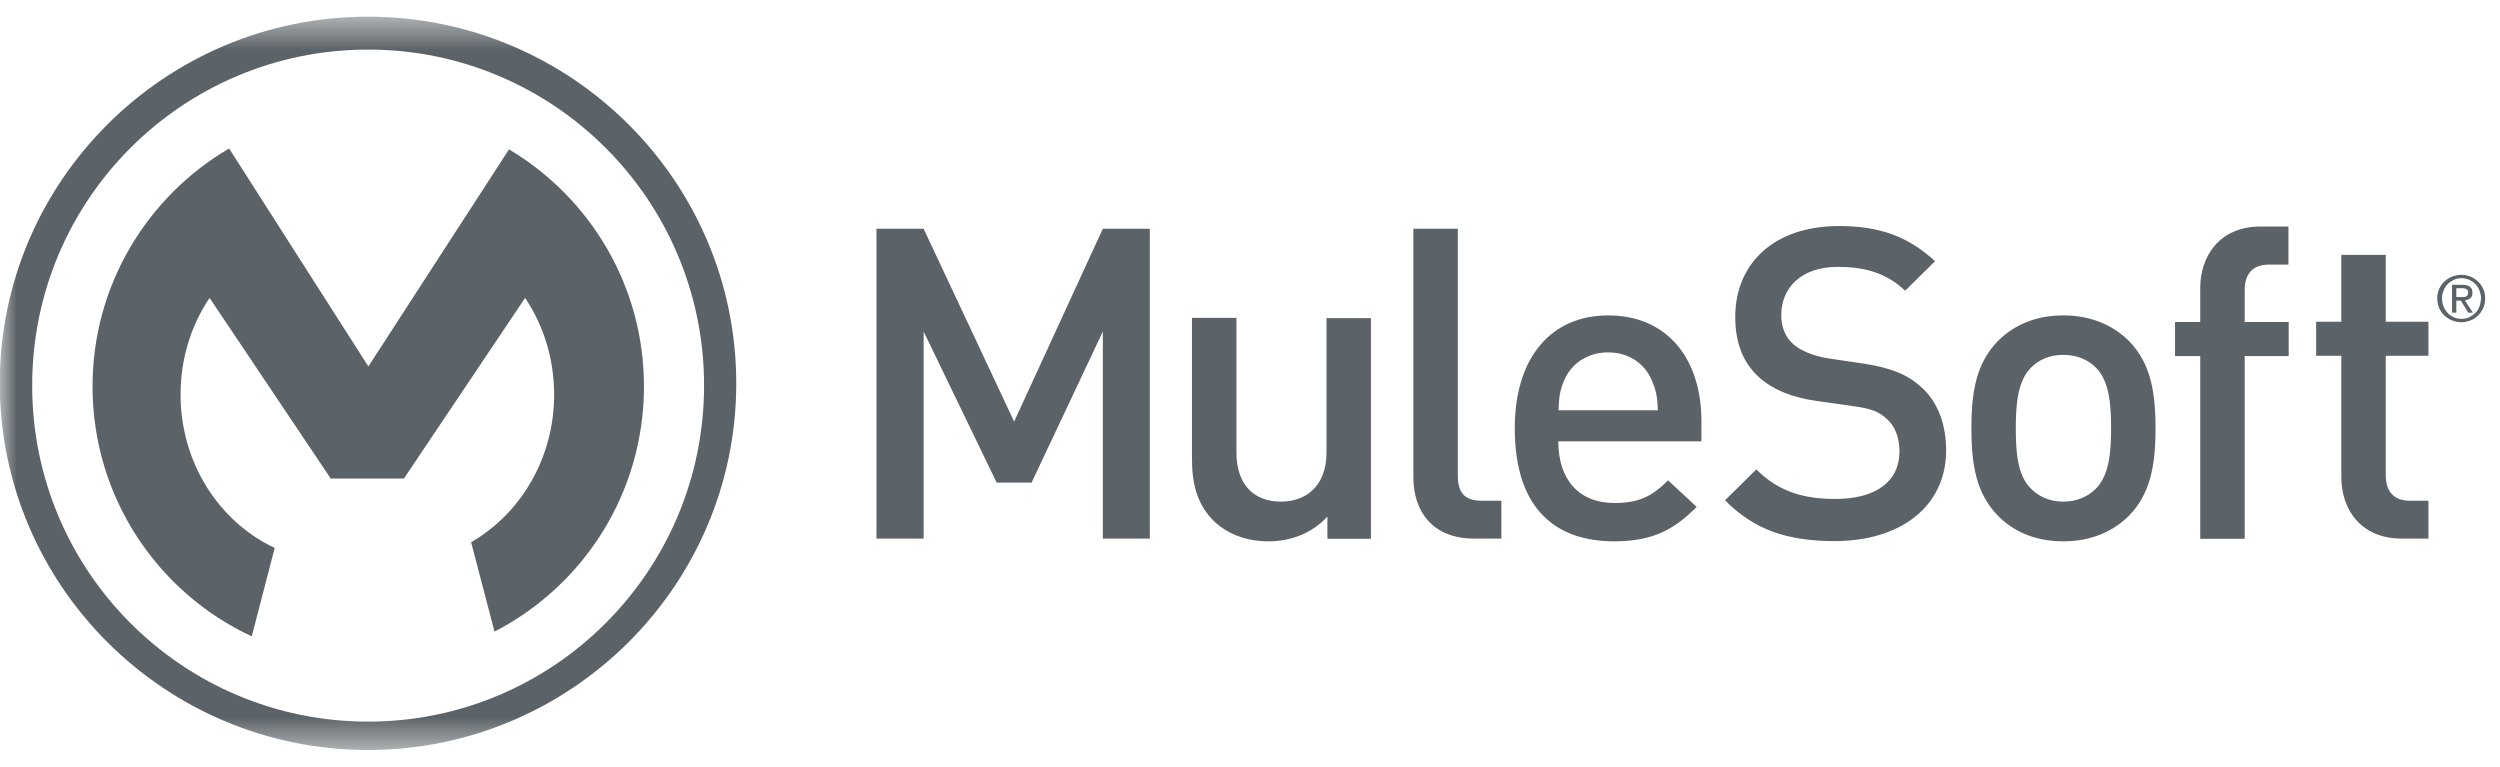 <svg width="75" height="23" viewBox="0 0 75 23" fill="none" xmlns="http://www.w3.org/2000/svg">
<mask id="mask0_2090_3544" style="mask-type:luminance" maskUnits="userSpaceOnUse" x="0" y="0" width="75" height="23">
<path d="M0 0.5H74.554V22.5H0V0.5Z" fill="white"/>
</mask>
<g mask="url(#mask0_2090_3544)">
<path d="M11.044 21.649C5.478 21.649 0.966 17.138 0.966 11.572C0.959 5.998 5.471 1.487 11.044 1.487C16.61 1.487 21.122 5.998 21.122 11.565C21.122 17.131 16.61 21.649 11.044 21.649ZM11.037 0.5C4.947 0.5 -0.007 5.434 -0.007 11.497C-0.007 17.567 4.947 22.5 11.037 22.5C17.128 22.5 22.088 17.567 22.088 11.503C22.088 5.434 17.134 0.5 11.037 0.5Z" fill="#5C6368"/>
</g>
<path d="M8.241 16.437C6.573 15.655 5.417 13.886 5.417 11.837C5.417 10.755 5.736 9.755 6.288 8.938L9.921 14.355H12.119L15.753 8.938C16.304 9.755 16.624 10.762 16.624 11.837C16.624 13.749 15.617 15.41 14.134 16.267L14.835 18.948C17.502 17.574 19.319 14.797 19.319 11.592C19.319 8.564 17.692 5.924 15.27 4.481L11.051 10.993L6.873 4.454C4.423 5.89 2.776 8.551 2.776 11.592C2.776 14.913 4.729 17.778 7.553 19.091L8.241 16.437ZM26.294 6.863V16.158H27.709V9.946L29.9 14.478H30.948L33.085 9.946V16.158H34.494V6.863H33.085L30.424 12.647L27.709 6.863H26.294ZM39.795 13.573C39.795 14.593 39.169 15.049 38.427 15.049C37.685 15.049 37.093 14.607 37.093 13.573V9.537H35.759V13.77C35.759 14.518 35.916 15.145 36.426 15.641C36.821 16.015 37.379 16.24 38.059 16.24C38.726 16.24 39.366 15.995 39.822 15.498V16.165H41.128V9.544H39.795V13.573ZM43.735 14.253V6.863H42.401V14.328C42.401 15.308 42.952 16.158 44.218 16.158H45.041V15.022H44.456C43.918 15.022 43.735 14.763 43.735 14.253ZM46.756 12.307C46.77 11.905 46.797 11.708 46.926 11.409C47.137 10.912 47.62 10.572 48.246 10.572C48.872 10.572 49.342 10.912 49.553 11.409C49.682 11.708 49.723 11.905 49.736 12.307H46.756ZM48.246 9.462C46.552 9.462 45.443 10.701 45.443 12.845C45.443 15.362 46.763 16.24 48.423 16.24C49.587 16.24 50.226 15.886 50.9 15.206L50.043 14.41C49.573 14.879 49.178 15.09 48.437 15.09C47.355 15.09 46.749 14.376 46.749 13.239H51.043V12.654C51.05 10.769 50.022 9.462 48.246 9.462ZM57.623 11.599C57.229 11.245 56.745 11.034 55.888 10.905L54.833 10.749C54.405 10.681 54.023 10.524 53.792 10.32C53.547 10.095 53.438 9.796 53.438 9.456C53.438 8.632 54.037 8.006 55.133 8.006C55.915 8.006 56.582 8.176 57.154 8.721L58.052 7.836C57.256 7.101 56.398 6.781 55.167 6.781C53.234 6.781 52.057 7.891 52.057 9.51C52.057 10.265 52.282 10.857 52.737 11.286C53.139 11.667 53.745 11.926 54.5 12.028L55.595 12.184C56.147 12.259 56.378 12.354 56.616 12.579C56.861 12.797 56.984 13.144 56.984 13.545C56.984 14.444 56.276 14.968 55.065 14.968C54.112 14.968 53.37 14.757 52.69 14.083L51.751 15.008C52.635 15.907 53.642 16.233 55.044 16.233C56.99 16.233 58.385 15.213 58.385 13.505C58.379 12.715 58.134 12.048 57.623 11.599ZM62.877 14.661C62.632 14.906 62.291 15.049 61.897 15.049C61.502 15.049 61.175 14.906 60.93 14.661C60.522 14.26 60.474 13.566 60.474 12.845C60.474 12.123 60.529 11.436 60.93 11.028C61.175 10.783 61.502 10.646 61.897 10.646C62.285 10.646 62.625 10.776 62.877 11.028C63.278 11.429 63.333 12.123 63.333 12.845C63.333 13.559 63.278 14.253 62.877 14.661ZM61.897 9.462C60.998 9.462 60.359 9.803 59.923 10.245C59.297 10.898 59.141 11.735 59.141 12.845C59.141 13.967 59.297 14.804 59.923 15.457C60.352 15.9 60.992 16.24 61.897 16.24C62.795 16.24 63.448 15.9 63.884 15.457C64.51 14.804 64.666 13.967 64.666 12.845C64.666 11.735 64.51 10.898 63.884 10.245C63.448 9.803 62.795 9.462 61.897 9.462ZM66.007 8.639V9.66H65.251V10.681H66.007V16.165H67.341V10.681H68.661V9.66H67.341V8.707C67.341 8.224 67.572 7.938 68.069 7.938H68.654V6.795H67.817C66.585 6.795 66.007 7.686 66.007 8.639ZM71.573 7.646H70.239V9.653H69.484V10.674H70.239V14.314C70.239 15.267 70.811 16.158 72.056 16.158H72.853V15.022H72.301C71.805 15.022 71.573 14.736 71.573 14.253V10.674H72.853V9.653H71.573V7.646ZM74.383 9.197C74.356 9.272 74.316 9.333 74.261 9.388C74.207 9.442 74.145 9.483 74.077 9.517C74.009 9.551 73.928 9.565 73.846 9.565C73.764 9.565 73.683 9.551 73.615 9.517C73.54 9.483 73.478 9.442 73.431 9.388C73.376 9.333 73.336 9.265 73.308 9.197C73.281 9.122 73.261 9.041 73.261 8.952C73.261 8.864 73.274 8.789 73.308 8.714C73.336 8.639 73.376 8.578 73.431 8.523C73.485 8.469 73.547 8.428 73.615 8.394C73.689 8.36 73.764 8.346 73.846 8.346C73.928 8.346 74.002 8.36 74.077 8.394C74.145 8.428 74.213 8.469 74.261 8.523C74.316 8.578 74.356 8.639 74.383 8.714C74.411 8.789 74.431 8.87 74.431 8.952C74.424 9.041 74.411 9.122 74.383 9.197ZM74.499 8.673C74.458 8.585 74.411 8.51 74.343 8.449C74.275 8.387 74.2 8.333 74.118 8.299C74.03 8.265 73.941 8.244 73.839 8.244C73.744 8.244 73.649 8.265 73.56 8.299C73.472 8.333 73.397 8.387 73.329 8.449C73.261 8.51 73.213 8.585 73.172 8.673C73.132 8.762 73.118 8.85 73.118 8.952C73.118 9.054 73.138 9.149 73.172 9.238C73.213 9.326 73.261 9.401 73.329 9.462C73.397 9.524 73.472 9.578 73.56 9.612C73.649 9.646 73.737 9.667 73.839 9.667C73.934 9.667 74.03 9.646 74.118 9.612C74.207 9.578 74.281 9.524 74.343 9.462C74.411 9.401 74.458 9.32 74.499 9.238C74.54 9.149 74.554 9.054 74.554 8.952C74.554 8.85 74.54 8.762 74.499 8.673Z" fill="#5C6368"/>
<path d="M73.826 8.911H73.69V8.646H73.86C73.88 8.646 73.901 8.646 73.928 8.653C73.948 8.653 73.969 8.66 73.989 8.673C74.01 8.68 74.023 8.694 74.03 8.714C74.044 8.728 74.044 8.755 74.044 8.782C74.044 8.816 74.037 8.843 74.023 8.857C74.01 8.877 73.996 8.891 73.976 8.898C73.955 8.905 73.935 8.911 73.908 8.911H73.826ZM74.112 8.945C74.153 8.911 74.173 8.857 74.173 8.782C74.173 8.7 74.153 8.639 74.098 8.605C74.05 8.564 73.976 8.544 73.88 8.544H73.561V9.381H73.69V9.02H73.826L74.05 9.381H74.187L73.948 9.013C74.023 9 74.071 8.979 74.112 8.945Z" fill="#5C6368"/>
</svg>
